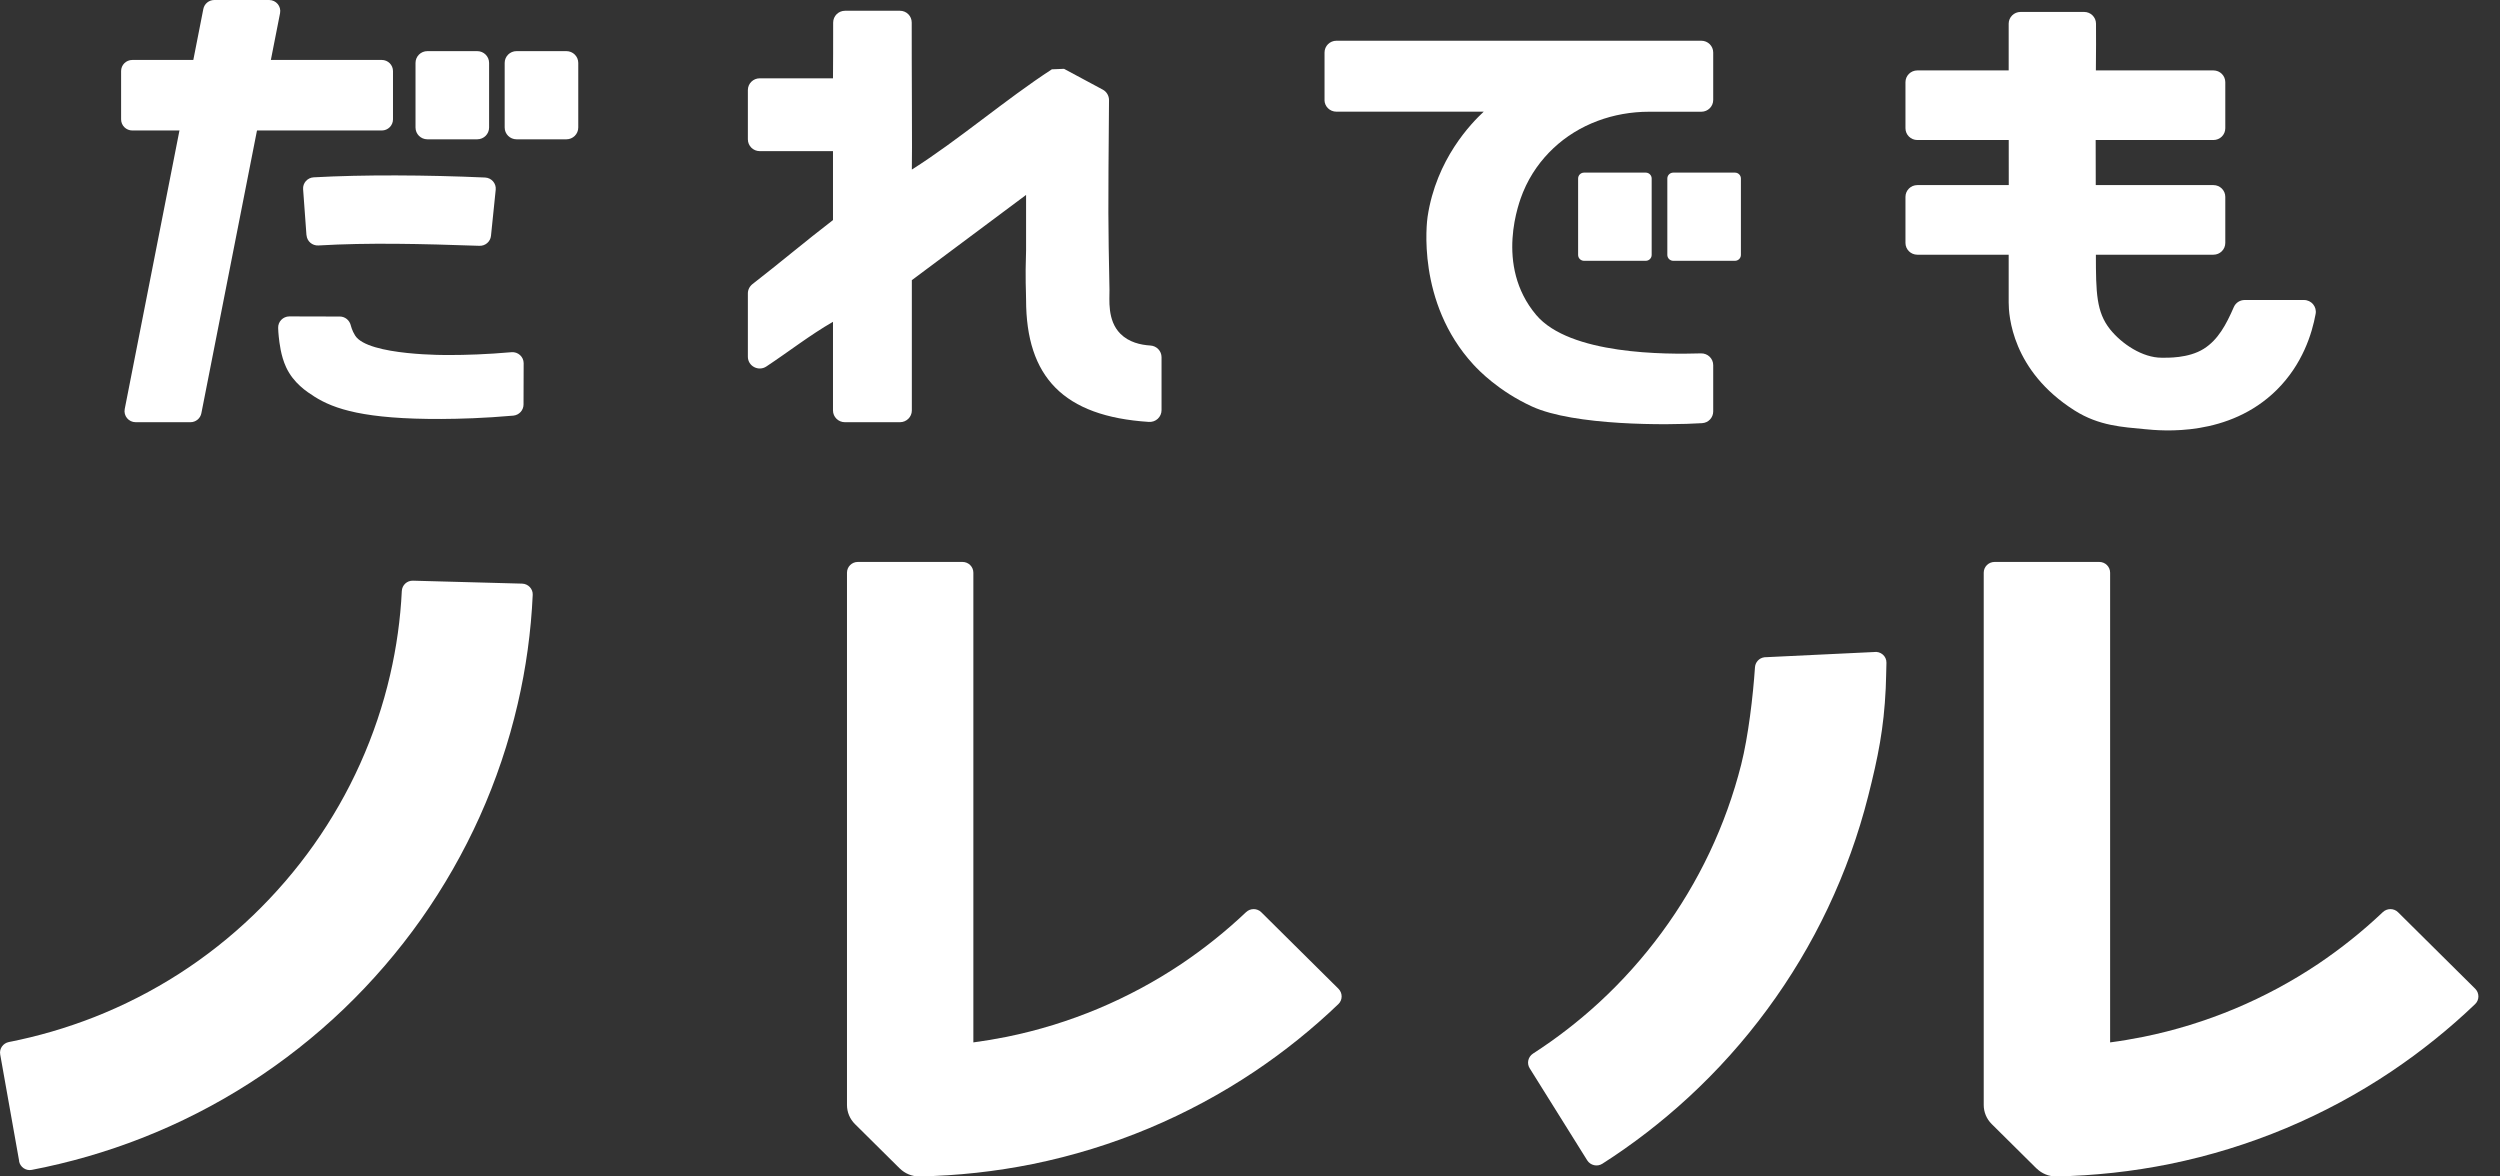 <svg width="102" height="48" viewBox="0 0 102 48" fill="none" xmlns="http://www.w3.org/2000/svg">
<rect x="0" y="0" width="102" height="48" fill="#333333" stroke="none"/>
<g clip-path="url(#clip0_505_6343)">
<path d="M45.267 11.833C45.274 12.207 45.165 13.068 45.712 13.617C46.058 13.965 46.537 14.073 46.934 14.097C47.19 14.111 47.391 14.32 47.391 14.574V16.735C47.391 17.013 47.154 17.234 46.873 17.214C43.383 16.989 41.864 15.375 41.864 12.224C41.864 11.852 41.823 11.442 41.864 10.212V7.953C40.311 9.111 38.756 10.272 37.203 11.43V16.747C37.203 17.011 36.985 17.226 36.719 17.226H34.47C34.204 17.226 33.986 17.011 33.986 16.747C33.986 15.54 33.986 14.334 33.986 13.13C33.05 13.667 32.177 14.351 31.267 14.953C30.946 15.166 30.513 14.938 30.513 14.555V11.97C30.513 11.823 30.583 11.684 30.699 11.593C31.821 10.723 32.852 9.85 33.986 8.979V6.166H30.996C30.73 6.166 30.513 5.95 30.513 5.686V3.674C30.513 3.41 30.73 3.195 30.996 3.195H33.986C33.986 2.864 33.998 1.645 33.993 0.921C33.993 0.655 34.209 0.439 34.477 0.439C35.084 0.439 36.11 0.439 36.717 0.439C36.985 0.439 37.198 0.652 37.198 0.919C37.193 2.389 37.222 6.497 37.203 6.919C39.106 5.715 41.012 4.067 42.916 2.828L43.412 2.808C43.939 3.091 44.466 3.374 44.994 3.657C45.151 3.741 45.248 3.907 45.248 4.084C45.209 8.895 45.211 8.95 45.267 11.833Z" fill="white"/>
<path d="M12.504 9.6L12.367 7.722C12.347 7.468 12.543 7.25 12.797 7.235C14.829 7.123 17.407 7.137 19.792 7.243C20.053 7.255 20.252 7.482 20.225 7.741L20.032 9.624C20.007 9.861 19.799 10.039 19.56 10.029C17.187 9.948 15.044 9.895 12.991 10.015C12.742 10.029 12.526 9.845 12.507 9.598L12.504 9.6Z" fill="white"/>
<path d="M21.36 16.504C21.36 16.739 21.179 16.936 20.942 16.958C19.744 17.063 18.755 17.09 18.003 17.094C14.88 17.106 13.635 16.694 12.827 16.181C12.51 15.979 11.975 15.631 11.673 14.982C11.455 14.514 11.4 13.977 11.373 13.734C11.361 13.612 11.351 13.492 11.349 13.382C11.339 13.125 11.545 12.912 11.804 12.909C12.491 12.909 13.175 12.917 13.862 12.914C14.08 12.914 14.259 13.065 14.312 13.274C14.312 13.274 14.312 13.276 14.312 13.279C14.312 13.279 14.365 13.495 14.489 13.689C15.011 14.526 18.329 14.485 18.329 14.485C18.992 14.485 19.856 14.459 20.867 14.37C21.133 14.346 21.365 14.555 21.365 14.818C21.365 15.38 21.358 15.941 21.36 16.504Z" fill="white"/>
<path d="M7.771 17.226H5.536C5.249 17.226 5.033 16.967 5.089 16.687L8.296 0.367C8.337 0.153 8.526 0 8.744 0H10.979C11.266 0 11.482 0.259 11.426 0.54C10.891 3.262 10.357 5.984 9.82 8.705L8.216 16.859C8.175 17.073 7.987 17.226 7.769 17.226H7.771Z" fill="white"/>
<path d="M15.577 2.446H5.399C5.146 2.446 4.941 2.649 4.941 2.899V4.871C4.941 5.121 5.146 5.324 5.399 5.324H15.577C15.829 5.324 16.034 5.121 16.034 4.871V2.899C16.034 2.649 15.829 2.446 15.577 2.446Z" fill="white"/>
<path d="M19.471 2.086H17.437C17.17 2.086 16.953 2.301 16.953 2.566V5.204C16.953 5.469 17.17 5.684 17.437 5.684H19.471C19.738 5.684 19.955 5.469 19.955 5.204V2.566C19.955 2.301 19.738 2.086 19.471 2.086Z" fill="white"/>
<path d="M23.109 2.086H21.075C20.807 2.086 20.591 2.301 20.591 2.566V5.204C20.591 5.469 20.807 5.684 21.075 5.684H23.109C23.376 5.684 23.593 5.469 23.593 5.204V2.566C23.593 2.301 23.376 2.086 23.109 2.086Z" fill="white"/>
<path d="M54.041 4.079V2.142C54.041 1.878 54.257 1.662 54.525 1.662H69.415C69.681 1.662 69.899 1.875 69.899 2.142V4.079C69.899 4.343 69.683 4.559 69.415 4.559H67.279C65.835 4.559 64.418 5.065 63.373 6.053C62.889 6.511 62.444 7.099 62.137 7.849C61.987 8.214 60.971 10.825 62.676 12.85C64.048 14.478 67.966 14.461 69.4 14.418C69.674 14.411 69.899 14.627 69.899 14.898V16.787C69.899 17.039 69.703 17.25 69.446 17.265C68.01 17.356 64.217 17.37 62.507 16.586C61.138 15.957 60.325 15.104 60.11 14.869C57.778 12.329 58.221 9.01 58.245 8.847C58.598 6.487 60.035 5.022 60.536 4.556H54.523C54.257 4.556 54.039 4.343 54.039 4.077L54.041 4.079Z" fill="white"/>
<path d="M67.147 7.043H64.629C64.495 7.043 64.387 7.151 64.387 7.283V10.401C64.387 10.533 64.495 10.641 64.629 10.641H67.147C67.28 10.641 67.388 10.533 67.388 10.401V7.283C67.388 7.151 67.28 7.043 67.147 7.043Z" fill="white"/>
<path d="M70.787 7.043H68.269C68.136 7.043 68.027 7.151 68.027 7.283V10.401C68.027 10.533 68.136 10.641 68.269 10.641H70.787C70.921 10.641 71.029 10.533 71.029 10.401V7.283C71.029 7.151 70.921 7.043 70.787 7.043Z" fill="white"/>
<path d="M85.512 10.391C85.514 11.941 85.529 12.73 86.09 13.435C86.574 14.039 87.418 14.595 88.194 14.595C88.415 14.595 89.288 14.627 89.917 14.229C90.495 13.864 90.824 13.255 91.141 12.526C91.218 12.351 91.392 12.24 91.583 12.24H94.002C94.304 12.24 94.531 12.511 94.478 12.806C94.331 13.615 93.944 14.862 92.892 15.907C90.937 17.845 88.207 17.579 87.498 17.509C86.615 17.423 85.643 17.38 84.646 16.749C82.078 15.125 81.954 12.857 81.954 12.341C81.954 12.319 81.954 10.802 81.954 10.394C81.954 9.941 81.957 9.607 81.959 9.535C81.959 8.557 81.954 7.679 81.954 2.875V0.966C81.954 0.703 82.172 0.487 82.438 0.487H85.033C85.299 0.487 85.514 0.698 85.517 0.962C85.519 1.456 85.522 2.11 85.512 2.873C85.498 4.178 85.502 6.247 85.512 10.389V10.391ZM85.512 5.713V7.559V5.713ZM81.954 7.559V5.713V7.559Z" fill="white"/>
<path d="M90.308 7.552H78.227C77.96 7.552 77.743 7.767 77.743 8.032V9.912C77.743 10.177 77.96 10.392 78.227 10.392H90.308C90.576 10.392 90.792 10.177 90.792 9.912V8.032C90.792 7.767 90.576 7.552 90.308 7.552Z" fill="white"/>
<path d="M90.308 2.873H78.227C77.96 2.873 77.743 3.088 77.743 3.353V5.233C77.743 5.498 77.96 5.713 78.227 5.713H90.308C90.576 5.713 90.792 5.498 90.792 5.233V3.353C90.792 3.088 90.576 2.873 90.308 2.873Z" fill="white"/>
<path d="M0.782 47.374L0.008 43.021C-0.034 42.786 0.124 42.563 0.361 42.515C1.546 42.283 2.709 41.942 3.824 41.506C5.038 41.031 6.212 40.431 7.307 39.729C8.384 39.038 9.399 38.237 10.323 37.35C11.24 36.469 12.077 35.498 12.81 34.46C13.543 33.421 14.179 32.311 14.697 31.155C15.221 29.989 15.633 28.771 15.918 27.531C16.177 26.409 16.339 25.26 16.394 24.111C16.407 23.872 16.605 23.685 16.847 23.692L21.302 23.812C21.549 23.819 21.747 24.025 21.735 24.27C21.667 25.766 21.462 27.26 21.123 28.718C20.758 30.292 20.238 31.838 19.573 33.316C18.915 34.779 18.109 36.187 17.183 37.501C16.254 38.815 15.195 40.045 14.034 41.158C12.861 42.283 11.574 43.297 10.207 44.175C8.814 45.069 7.327 45.83 5.783 46.434C4.339 47 2.833 47.436 1.297 47.731C1.055 47.779 0.82 47.616 0.777 47.374H0.782Z" fill="white"/>
<path d="M36.712 47.676L34.881 45.861C34.673 45.654 34.557 45.376 34.557 45.084V23.366C34.557 23.123 34.755 22.927 34.999 22.927H39.271C39.515 22.927 39.713 23.123 39.713 23.366V42.53C40.168 42.47 40.62 42.393 41.066 42.304C42.345 42.045 43.603 41.657 44.807 41.153C45.99 40.657 47.129 40.045 48.196 39.331C49.132 38.702 50.02 37.992 50.84 37.215C51.014 37.05 51.289 37.05 51.459 37.218L54.608 40.34C54.782 40.513 54.785 40.798 54.605 40.968C53.548 41.98 52.4 42.904 51.185 43.717C49.833 44.623 48.387 45.4 46.887 46.029C45.361 46.669 43.762 47.161 42.137 47.492C40.623 47.798 39.068 47.969 37.51 47.998C37.21 48.002 36.922 47.882 36.712 47.674V47.676Z" fill="white"/>
<path d="M83.092 47.676L81.261 45.861C81.053 45.654 80.936 45.376 80.936 45.084V23.366C80.936 23.123 81.135 22.927 81.379 22.927H85.651C85.895 22.927 86.093 23.123 86.093 23.366V42.53C86.548 42.47 86.998 42.393 87.445 42.304C88.725 42.045 89.983 41.657 91.187 41.153C92.37 40.657 93.509 40.045 94.576 39.331C95.512 38.702 96.4 37.992 97.219 37.215C97.394 37.05 97.669 37.05 97.839 37.218L100.988 40.34C101.162 40.513 101.164 40.798 100.985 40.968C99.928 41.98 98.779 42.901 97.565 43.717C96.213 44.623 94.769 45.4 93.27 46.029C91.743 46.669 90.145 47.161 88.519 47.492C87.005 47.798 85.45 47.969 83.892 47.998C83.592 48.002 83.305 47.882 83.094 47.674L83.092 47.676Z" fill="white"/>
<path d="M71.975 26.819C71.769 26.85 71.617 27.021 71.603 27.224C71.525 28.399 71.329 30.052 71.041 31.193C70.729 32.426 70.294 33.637 69.745 34.793C69.203 35.937 68.545 37.035 67.79 38.059C67.036 39.081 66.182 40.038 65.246 40.899C64.409 41.669 63.505 42.369 62.549 42.985C62.346 43.117 62.283 43.381 62.411 43.585L64.757 47.34C64.888 47.549 65.166 47.614 65.374 47.482C66.618 46.688 67.795 45.779 68.881 44.779C70.067 43.688 71.15 42.479 72.103 41.184C73.059 39.889 73.891 38.498 74.578 37.047C75.272 35.582 75.826 34.047 76.222 32.481C76.626 30.887 76.861 29.723 76.938 28.081C76.948 27.896 76.962 27.229 76.967 27.042C76.975 26.771 76.728 26.56 76.457 26.603L71.975 26.817V26.819Z" fill="white"/>
</g>
<defs>
<clipPath id="clip0_505_6343">
<rect width="101.12" height="48" fill="white"/>
</clipPath>
</defs>
</svg>
